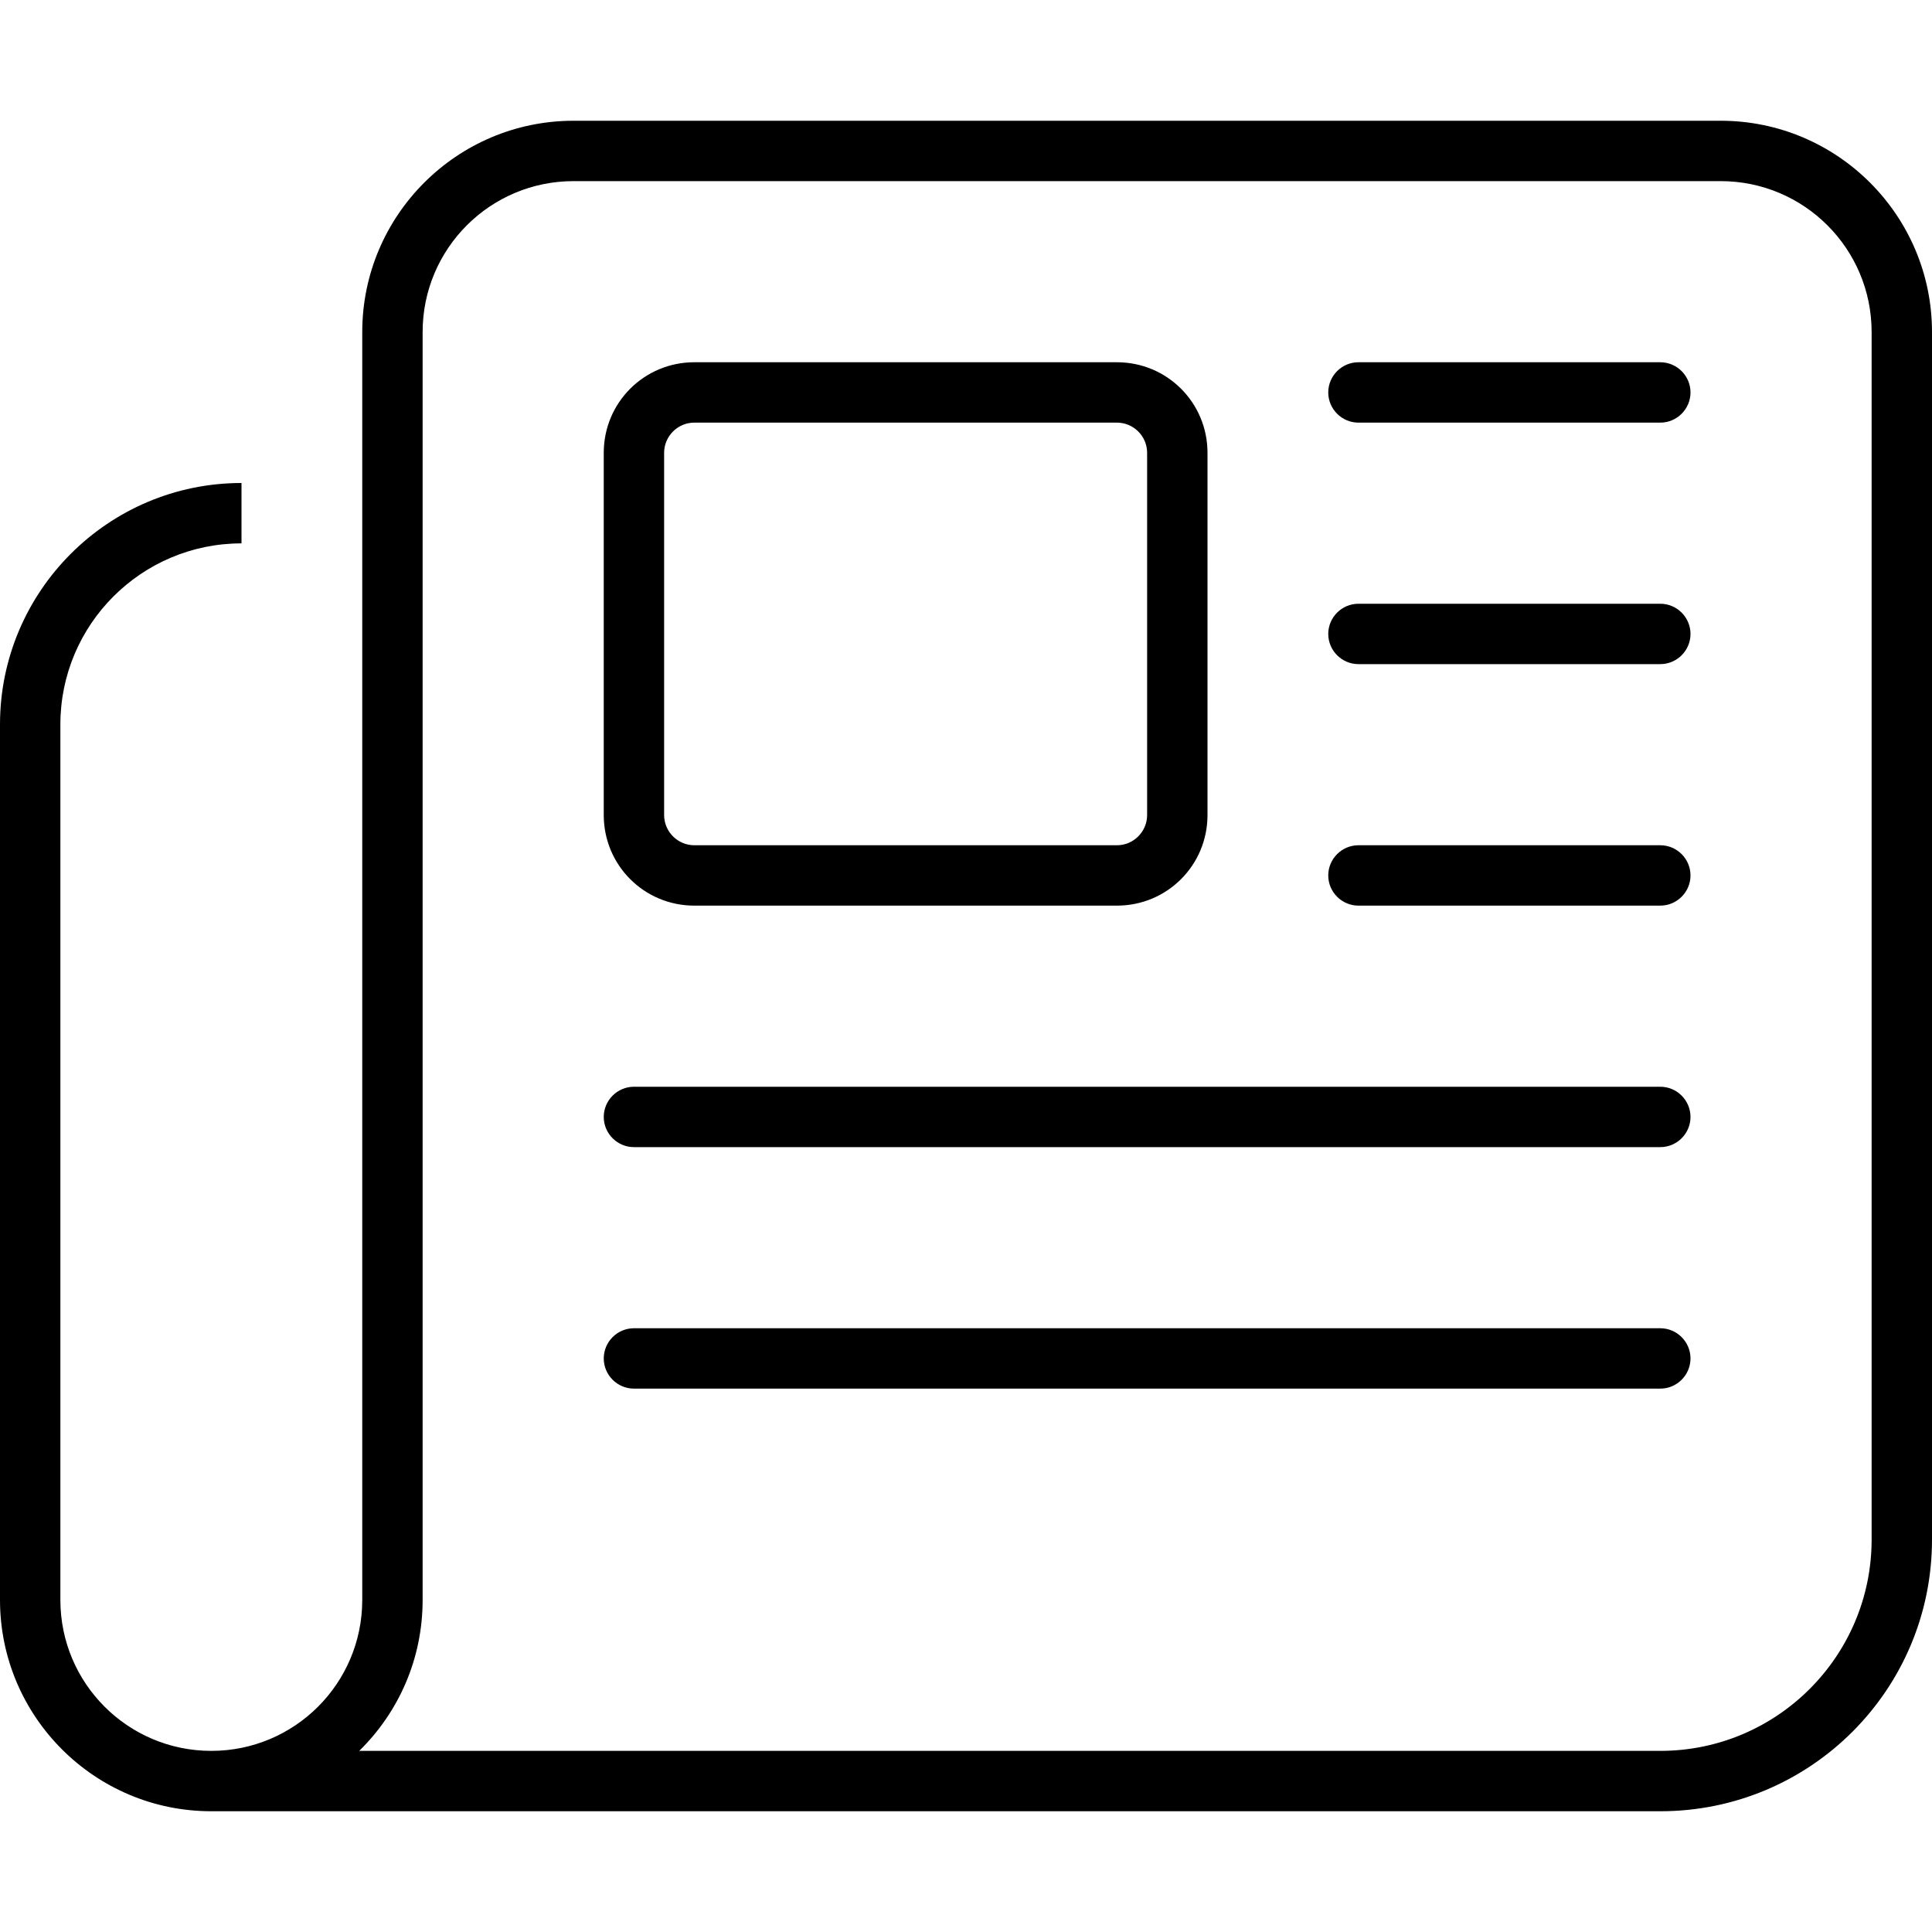 <?xml version="1.0" encoding="UTF-8"?> <svg xmlns="http://www.w3.org/2000/svg" viewBox="0 0 512 512"><path d="M152 48c-22.1 0-40 17.9-40 40l0 336c0 15.7-6.4 29.8-16.8 40L440 464c30.9 0 56-25.1 56-56l0-320c0-22.1-17.9-40-40-40L152 48zM56 480c-30.9 0-56-25.1-56-56L0 192c0-35.3 28.7-64 64-64l0 16c-26.5 0-48 21.5-48 48l0 232c0 22.1 17.9 40 40 40s40-17.9 40-40L96 88c0-30.9 25.1-56 56-56l304 0c30.9 0 56 25.1 56 56l0 320c0 39.8-32.2 72-72 72L56 480zM352 104c0-4.4 3.6-8 8-8l80 0c4.4 0 8 3.6 8 8s-3.6 8-8 8l-80 0c-4.4 0-8-3.6-8-8zm0 64c0-4.4 3.6-8 8-8l80 0c4.4 0 8 3.6 8 8s-3.6 8-8 8l-80 0c-4.4 0-8-3.6-8-8zm0 64c0-4.4 3.6-8 8-8l80 0c4.4 0 8 3.6 8 8s-3.6 8-8 8l-80 0c-4.4 0-8-3.6-8-8zM160 296c0-4.4 3.6-8 8-8l272 0c4.4 0 8 3.6 8 8s-3.6 8-8 8l-272 0c-4.4 0-8-3.6-8-8zm0 64c0-4.4 3.6-8 8-8l272 0c4.4 0 8 3.6 8 8s-3.6 8-8 8l-272 0c-4.4 0-8-3.6-8-8zm24-248c-4.4 0-8 3.6-8 8l0 96c0 4.4 3.6 8 8 8l112 0c4.4 0 8-3.6 8-8l0-96c0-4.4-3.6-8-8-8l-112 0zm-24 8c0-13.3 10.7-24 24-24l112 0c13.3 0 24 10.7 24 24l0 96c0 13.3-10.7 24-24 24l-112 0c-13.3 0-24-10.7-24-24l0-96z"></path></svg> 